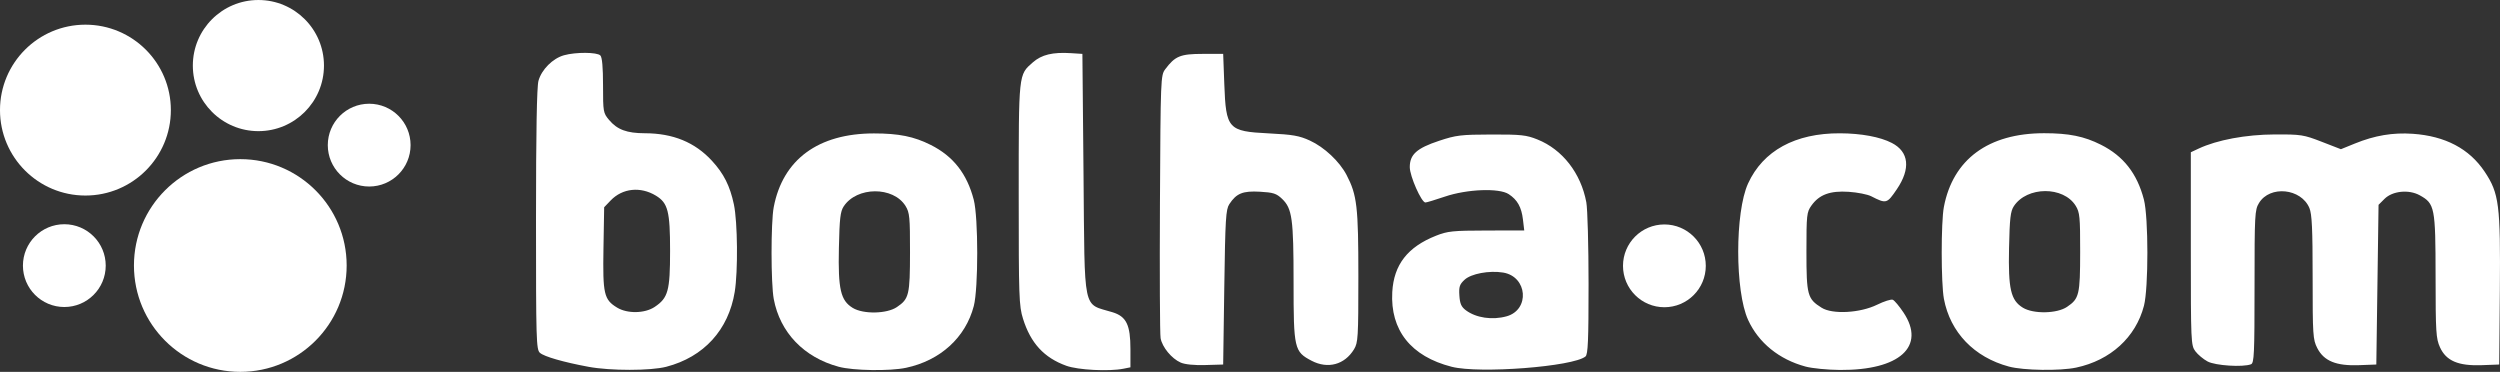 <?xml version="1.0" encoding="UTF-8" standalone="no"?>
<!-- Created with Inkscape (http://www.inkscape.org/) -->

<svg
   width="295.989mm"
   height="44.026mm"
   viewBox="0 0 295.989 44.026"
   version="1.1"
   id="svg5"
   xml:space="preserve"
   inkscape:version="1.3.2 (091e20ef0f, 2023-11-25)"
   sodipodi:docname="bolha.svg"
   xmlns:inkscape="http://www.inkscape.org/namespaces/inkscape"
   xmlns:sodipodi="http://sodipodi.sourceforge.net/DTD/sodipodi-0.dtd"
   xmlns="http://www.w3.org/2000/svg"
   xmlns:svg="http://www.w3.org/2000/svg"><rect x="0" y="0" width="295.989" height="44.026" fill="#333333" stroke="none"/><sodipodi:namedview
     id="namedview7"
     pagecolor="#ffffff"
     bordercolor="#666666"
     borderopacity="1.0"
     inkscape:showpageshadow="2"
     inkscape:pageopacity="0.0"
     inkscape:pagecheckerboard="0"
     inkscape:deskcolor="#d1d1d1"
     inkscape:document-units="mm"
     showgrid="false"
     inkscape:zoom="0.69397447"
     inkscape:cx="451.02524"
     inkscape:cy="250.0092"
     inkscape:window-width="3440"
     inkscape:window-height="1371"
     inkscape:window-x="0"
     inkscape:window-y="0"
     inkscape:window-maximized="1"
     inkscape:current-layer="layer1" /><defs
     id="defs2" /><g
     inkscape:label="Layer 1"
     inkscape:groupmode="layer"
     id="layer1"
     transform="translate(472.413,147.475)"><g
       id="g1925"
       transform="translate(0,-105.833)"
       style="fill:#ffffff;fill-opacity:1"><circle
         style="fill:#ffffff;fill-opacity:1;stroke-width:0.536;-inkscape-stroke:none;stop-color:#000000"
         id="path1302-6-7-5"
         cx="-441.819"
         cy="-33.878"
         r="7.763" /><circle
         style="fill:#ffffff;fill-opacity:1;stroke-width:0.699;-inkscape-stroke:none;stop-color:#000000"
         id="path1302-6-7"
         cx="-462.299"
         cy="-28.606"
         r="10.115" /><path
         style="fill:#ffffff;fill-opacity:1;stroke-width:0.265"
         d="m -402.735,1.786 c -2.956,-0.547 -5.255,-1.209 -5.755,-1.657 -0.431,-0.387 -0.463,-1.481 -0.462,-15.787 10e-4,-10.342 0.097,-15.713 0.292,-16.417 0.371,-1.337 1.689,-2.655 3.026,-3.026 1.392,-0.387 3.904,-0.372 4.3,0.024 0.212,0.212 0.318,1.389 0.318,3.552 0,3.129 0.023,3.262 0.715,4.084 0.968,1.15 2.101,1.571 4.237,1.575 3.336,0.006 5.922,1.067 7.942,3.259 1.403,1.522 2.134,2.976 2.598,5.166 0.441,2.08 0.497,7.903 0.1,10.352 -0.731,4.504 -3.662,7.714 -8.1,8.87 -1.86,0.484 -6.608,0.487 -9.213,0.005 z m 7.832,-7.089 c 1.594,-1.065 1.824,-1.902 1.825,-6.635 5.3e-4,-4.689 -0.251,-5.671 -1.676,-6.538 -1.827,-1.111 -3.965,-0.885 -5.358,0.567 l -0.771,0.804 -0.082,4.86 c -0.092,5.433 0.055,6.072 1.617,7.024 1.207,0.736 3.279,0.698 4.446,-0.082 z m 48.738,6.966 c -2.635,-0.948 -4.229,-2.681 -5.129,-5.574 -0.472,-1.517 -0.508,-2.556 -0.508,-14.714 0,-14.43 -0.031,-14.138 1.669,-15.631 1.045,-0.918 2.353,-1.231 4.548,-1.091 l 1.323,0.085 0.132,14.167 c 0.157,16.785 -0.151,15.316 3.44,16.422 1.634,0.503 2.116,1.498 2.116,4.369 l 5.3e-4,2.15 -0.827,0.165 c -1.721,0.344 -5.362,0.157 -6.765,-0.348 z m 45.631,0.121 c -4.824,-1.228 -7.295,-4.335 -7.04,-8.852 0.183,-3.233 1.81,-5.329 5.173,-6.664 1.377,-0.547 1.975,-0.608 5.991,-0.618 l 4.461,-0.01 -0.153,-1.29 c -0.174,-1.471 -0.658,-2.334 -1.684,-3.006 -1.139,-0.746 -4.935,-0.6 -7.554,0.29 -1.131,0.384 -2.171,0.699 -2.311,0.699 -0.471,0 -1.85,-3.121 -1.85,-4.187 0,-1.499 0.827,-2.241 3.473,-3.118 2.018,-0.669 2.571,-0.735 6.185,-0.745 3.522,-0.009 4.137,0.057 5.463,0.589 2.959,1.187 5.138,3.988 5.781,7.431 0.146,0.784 0.266,5.145 0.266,9.691 0,6.679 -0.07,8.324 -0.363,8.567 -1.449,1.203 -12.549,2.06 -15.837,1.223 z m 6.49,-5.975 c 2.793,-0.776 2.481,-4.713 -0.41,-5.182 -1.644,-0.267 -3.782,0.133 -4.558,0.851 -0.592,0.549 -0.685,0.831 -0.616,1.875 0.063,0.966 0.229,1.34 0.775,1.746 1.206,0.897 3.12,1.179 4.81,0.71 z m 35.402,5.949 c -3.129,-0.841 -5.565,-2.818 -6.801,-5.518 -1.561,-3.409 -1.564,-12.756 -0.007,-16.158 1.777,-3.882 5.585,-5.962 10.875,-5.942 2.525,0.01 4.762,0.425 6.147,1.142 2.035,1.052 2.248,3.044 0.587,5.49 -1.163,1.712 -1.244,1.734 -3.025,0.823 -0.437,-0.223 -1.638,-0.461 -2.67,-0.528 -2.209,-0.143 -3.484,0.328 -4.412,1.629 -0.557,0.78 -0.59,1.091 -0.59,5.469 0,5.146 0.116,5.574 1.8,6.629 1.288,0.807 4.557,0.627 6.568,-0.36 0.819,-0.402 1.653,-0.667 1.852,-0.588 0.199,0.079 0.775,0.765 1.28,1.525 2.663,4.009 -0.469,6.834 -7.522,6.788 -1.461,-0.01 -3.299,-0.19 -4.084,-0.401 z m 24.077,0 c -4.123,-1.109 -6.951,-4.054 -7.697,-8.018 -0.345,-1.831 -0.348,-9.064 -0.005,-10.873 1.07,-5.644 5.271,-8.737 11.866,-8.737 2.946,0 4.738,0.363 6.73,1.364 2.663,1.338 4.284,3.406 5.087,6.489 0.547,2.1 0.551,10.489 0.006,12.581 -0.971,3.727 -3.961,6.453 -8.024,7.315 -1.927,0.409 -6.236,0.343 -7.963,-0.121 z m 6.875,-7.064 c 1.446,-0.975 1.556,-1.432 1.56,-6.509 0.004,-4.153 -0.048,-4.683 -0.529,-5.462 -1.448,-2.343 -5.773,-2.315 -7.324,0.048 -0.398,0.607 -0.492,1.427 -0.567,4.939 -0.104,4.876 0.204,6.203 1.642,7.08 1.242,0.758 4.028,0.707 5.218,-0.096 z m -104.944,6.586 c -1.067,-0.471 -2.177,-1.822 -2.369,-2.882 -0.085,-0.469 -0.119,-7.66 -0.077,-15.98 0.076,-14.805 0.089,-15.144 0.623,-15.859 1.166,-1.561 1.8,-1.821 4.434,-1.821 h 2.429 l 0.133,3.572 c 0.198,5.324 0.446,5.6 5.265,5.839 2.842,0.141 3.613,0.275 4.862,0.848 1.711,0.783 3.517,2.478 4.353,4.084 1.236,2.374 1.394,3.736 1.393,12.022 -7.9e-4,7.232 -0.036,7.825 -0.517,8.613 -1.112,1.823 -3.096,2.358 -5.019,1.354 -2.057,-1.075 -2.136,-1.418 -2.136,-9.288 0,-7.529 -0.166,-8.736 -1.357,-9.877 -0.669,-0.641 -1.036,-0.76 -2.622,-0.849 -2.034,-0.115 -2.786,0.19 -3.625,1.468 -0.416,0.634 -0.481,1.704 -0.599,9.852 l -0.132,9.14 -2.117,0.061 c -1.328,0.038 -2.417,-0.072 -2.924,-0.296 z m 121.594,-0.123 c -0.502,-0.269 -1.155,-0.814 -1.451,-1.21 -0.521,-0.698 -0.538,-1.072 -0.538,-12.142 v -11.422 l 0.926,-0.434 c 2.193,-1.027 5.593,-1.66 8.996,-1.674 3.132,-0.013 3.428,0.033 5.577,0.867 l 2.27,0.88 1.657,-0.673 c 2.352,-0.956 4.491,-1.315 6.846,-1.152 3.857,0.268 6.699,1.766 8.519,4.491 1.708,2.558 1.881,3.915 1.795,14.095 l -0.074,8.731 -2.053,0.077 c -2.791,0.105 -4.231,-0.509 -4.96,-2.116 -0.47,-1.037 -0.516,-1.772 -0.521,-8.416 -0.007,-8.157 -0.093,-8.598 -1.878,-9.583 -1.294,-0.714 -3.226,-0.516 -4.17,0.428 l -0.704,0.704 -0.132,9.453 -0.132,9.453 -2.053,0.077 c -2.707,0.102 -4.158,-0.494 -4.941,-2.029 -0.512,-1.004 -0.546,-1.518 -0.546,-8.365 0,-5.75 -0.081,-7.488 -0.381,-8.207 -0.979,-2.343 -4.678,-2.714 -5.968,-0.599 -0.501,0.821 -0.528,1.338 -0.529,9.9 0,7.993 -0.049,9.052 -0.419,9.194 -0.962,0.369 -4.221,0.16 -5.133,-0.329 z"
         id="path418"
         sodipodi:nodetypes="ssssssssssssssssssscsssssssscssccssssssscsssssssssscssscsssscccsssssssssssscccscssscsccssssssssssscscsssscssssssscsssssscssscsssscsscsscccssscscsss" /><path
         d="m -373.106,1.783 c -4.123,-1.109 -6.951,-4.054 -7.697,-8.018 -0.345,-1.831 -0.348,-9.064 -0.005,-10.873 1.07,-5.644 5.271,-8.737 11.866,-8.737 2.946,0 4.738,0.363 6.73,1.364 2.663,1.338 4.284,3.406 5.087,6.489 0.547,2.1 0.551,10.489 0.006,12.581 -0.971,3.727 -3.961,6.453 -8.024,7.315 -1.927,0.409 -6.236,0.343 -7.963,-0.121 z m 6.875,-7.064 c 1.446,-0.975 1.556,-1.432 1.56,-6.509 0.004,-4.153 -0.048,-4.683 -0.529,-5.462 -1.448,-2.343 -5.773,-2.315 -7.324,0.048 -0.398,0.607 -0.492,1.427 -0.567,4.939 -0.104,4.876 0.204,6.203 1.642,7.08 1.242,0.758 4.028,0.707 5.218,-0.096 z"
         style="fill:#ffffff;fill-opacity:1;stroke-width:0.265"
         id="path1935" /><circle
         style="fill:#ffffff;fill-opacity:1;stroke-width:0.338;-inkscape-stroke:none;stop-color:#000000"
         id="path1302"
         cx="-428.703"
         cy="-24.46"
         r="4.901" /><circle
         style="fill:#ffffff;fill-opacity:1;stroke-width:0.338;-inkscape-stroke:none;stop-color:#000000"
         id="path1302-5"
         cx="-464.797"
         cy="-10.194"
         r="4.901" /><circle
         style="fill:#ffffff;fill-opacity:1;stroke-width:0.87;-inkscape-stroke:none;stop-color:#000000"
         id="path1302-6"
         cx="-443.962"
         cy="-10.208"
         r="12.592" /><circle
         style="fill:#ffffff;fill-opacity:1;stroke-width:0.338;-inkscape-stroke:none;stop-color:#000000"
         id="path1302-3"
         cx="-275.356"
         cy="-10.168"
         r="4.901" /></g></g></svg>
